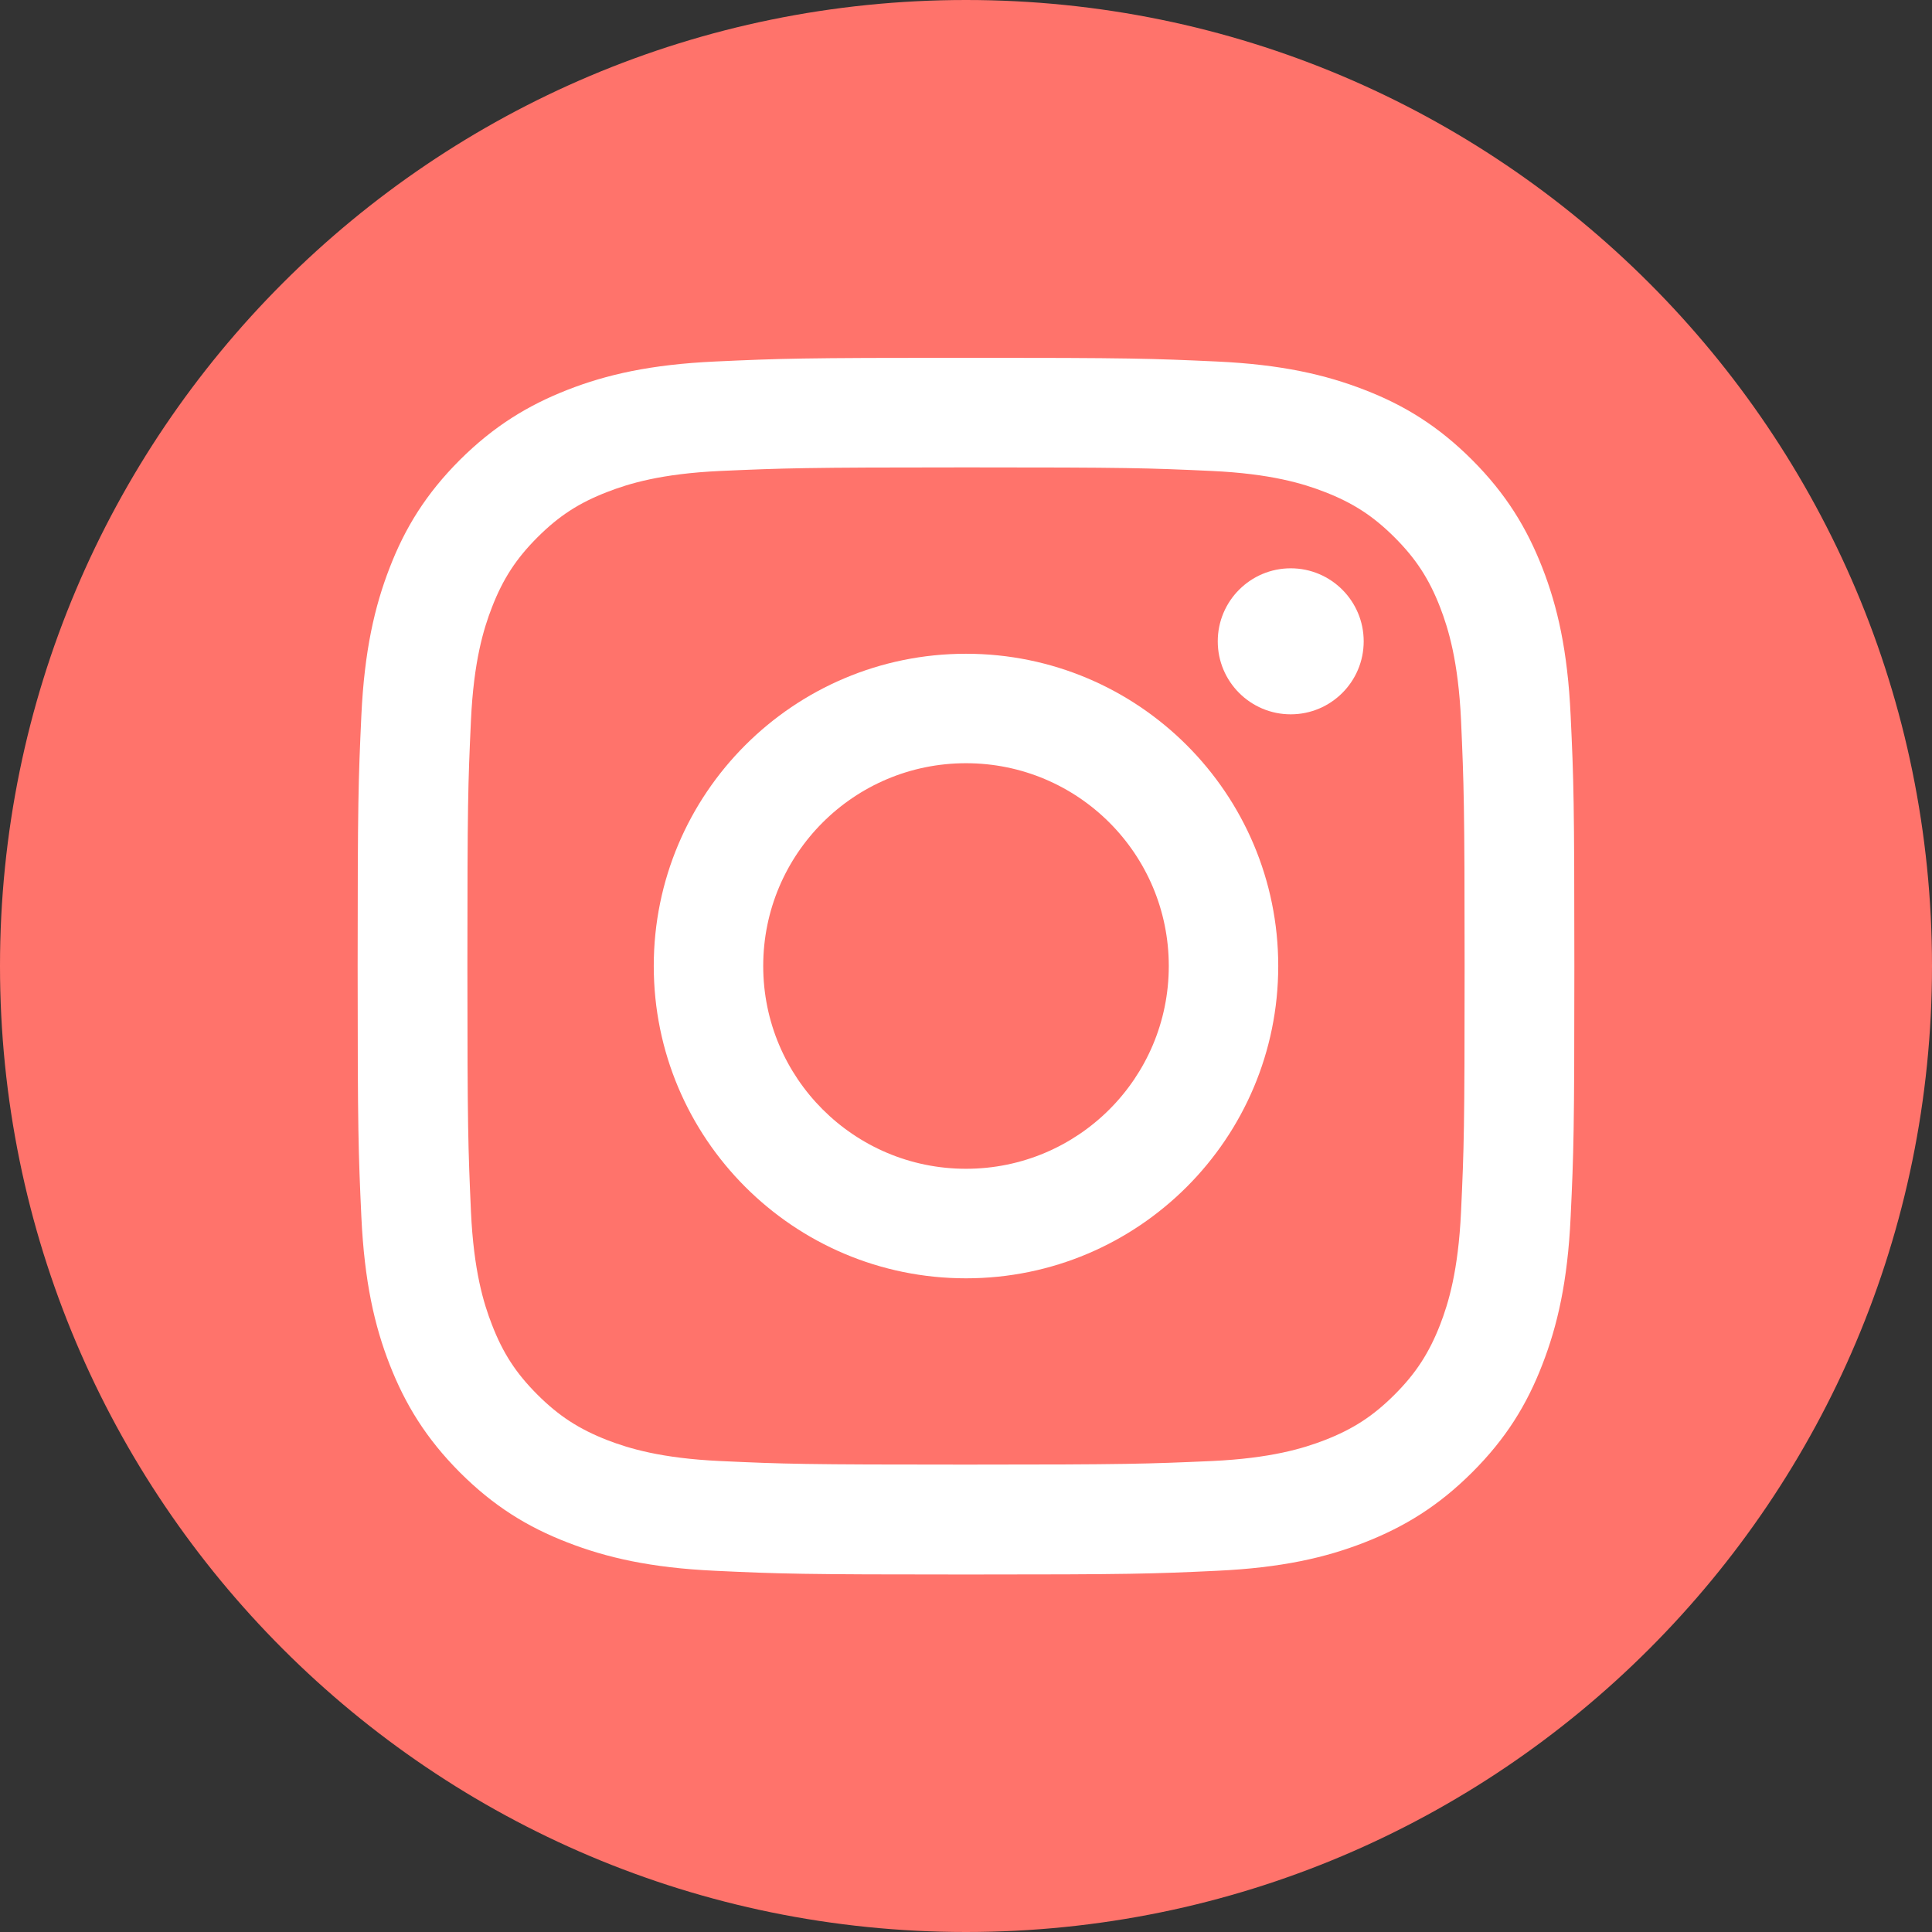 <svg width="26" height="26" viewBox="0 0 26 26" fill="none" xmlns="http://www.w3.org/2000/svg">
<rect x="0" y="0" width="26" height="26" fill="#333333" stroke="none"/>
<path d="M13 26C20.18 26 26 20.18 26 13C26 5.82 20.18 0 13 0C5.82 0 0 5.82 0 13C0 20.18 5.82 26 13 26Z" fill="#FF736B"/>
<path d="M13 6.29C15.186 6.29 15.444 6.298 16.307 6.338C17.104 6.375 17.538 6.508 17.826 6.62C18.208 6.768 18.481 6.945 18.768 7.232C19.055 7.519 19.232 7.79 19.381 8.174C19.492 8.463 19.625 8.896 19.662 9.693C19.7 10.556 19.71 10.816 19.71 13C19.71 15.184 19.702 15.444 19.662 16.307C19.625 17.104 19.492 17.538 19.381 17.826C19.232 18.208 19.055 18.481 18.768 18.768C18.481 19.055 18.21 19.232 17.826 19.381C17.538 19.492 17.104 19.625 16.307 19.662C15.444 19.7 15.186 19.71 13 19.71C10.814 19.71 10.556 19.702 9.693 19.662C8.896 19.625 8.463 19.492 8.174 19.381C7.792 19.232 7.519 19.055 7.232 18.768C6.945 18.481 6.768 18.21 6.62 17.826C6.508 17.538 6.375 17.104 6.338 16.307C6.3 15.444 6.29 15.184 6.29 13C6.29 10.816 6.298 10.556 6.338 9.693C6.375 8.896 6.508 8.463 6.62 8.174C6.768 7.792 6.945 7.519 7.232 7.232C7.519 6.945 7.79 6.768 8.174 6.62C8.463 6.508 8.896 6.375 9.693 6.338C10.556 6.3 10.816 6.29 13 6.29ZM13 4.815C10.778 4.815 10.498 4.825 9.626 4.865C8.755 4.905 8.16 5.042 7.638 5.246C7.101 5.456 6.645 5.736 6.188 6.19C5.734 6.645 5.452 7.101 5.244 7.64C5.042 8.16 4.904 8.755 4.863 9.628C4.823 10.5 4.813 10.78 4.813 13.002C4.813 15.225 4.823 15.504 4.863 16.376C4.904 17.247 5.04 17.842 5.244 18.364C5.454 18.901 5.734 19.358 6.188 19.814C6.643 20.269 7.099 20.55 7.638 20.758C8.158 20.96 8.753 21.099 9.626 21.139C10.498 21.18 10.778 21.189 13 21.189C15.223 21.189 15.502 21.18 16.374 21.139C17.245 21.099 17.84 20.962 18.362 20.758C18.899 20.548 19.356 20.269 19.812 19.814C20.267 19.36 20.548 18.903 20.756 18.364C20.958 17.844 21.097 17.249 21.137 16.376C21.178 15.504 21.187 15.225 21.187 13.002C21.187 10.78 21.178 10.5 21.137 9.628C21.097 8.757 20.96 8.162 20.756 7.64C20.546 7.103 20.267 6.646 19.812 6.19C19.358 5.736 18.901 5.454 18.362 5.246C17.842 5.044 17.247 4.905 16.374 4.865C15.502 4.825 15.223 4.815 13 4.815Z" fill="white"/>
<path d="M13 8.798C10.679 8.798 8.798 10.68 8.798 13C8.798 15.321 10.679 17.203 13 17.203C15.321 17.203 17.202 15.321 17.202 13C17.202 10.68 15.321 8.798 13 8.798ZM13 15.729C11.494 15.729 10.271 14.508 10.271 13C10.271 11.492 11.492 10.271 13 10.271C14.508 10.271 15.729 11.492 15.729 13C15.729 14.508 14.508 15.729 13 15.729Z" fill="white"/>
<path d="M17.37 9.613C17.912 9.613 18.352 9.173 18.352 8.631C18.352 8.088 17.912 7.648 17.37 7.648C16.828 7.648 16.388 8.088 16.388 8.631C16.388 9.173 16.828 9.613 17.37 9.613Z" fill="white"/>
</svg>
